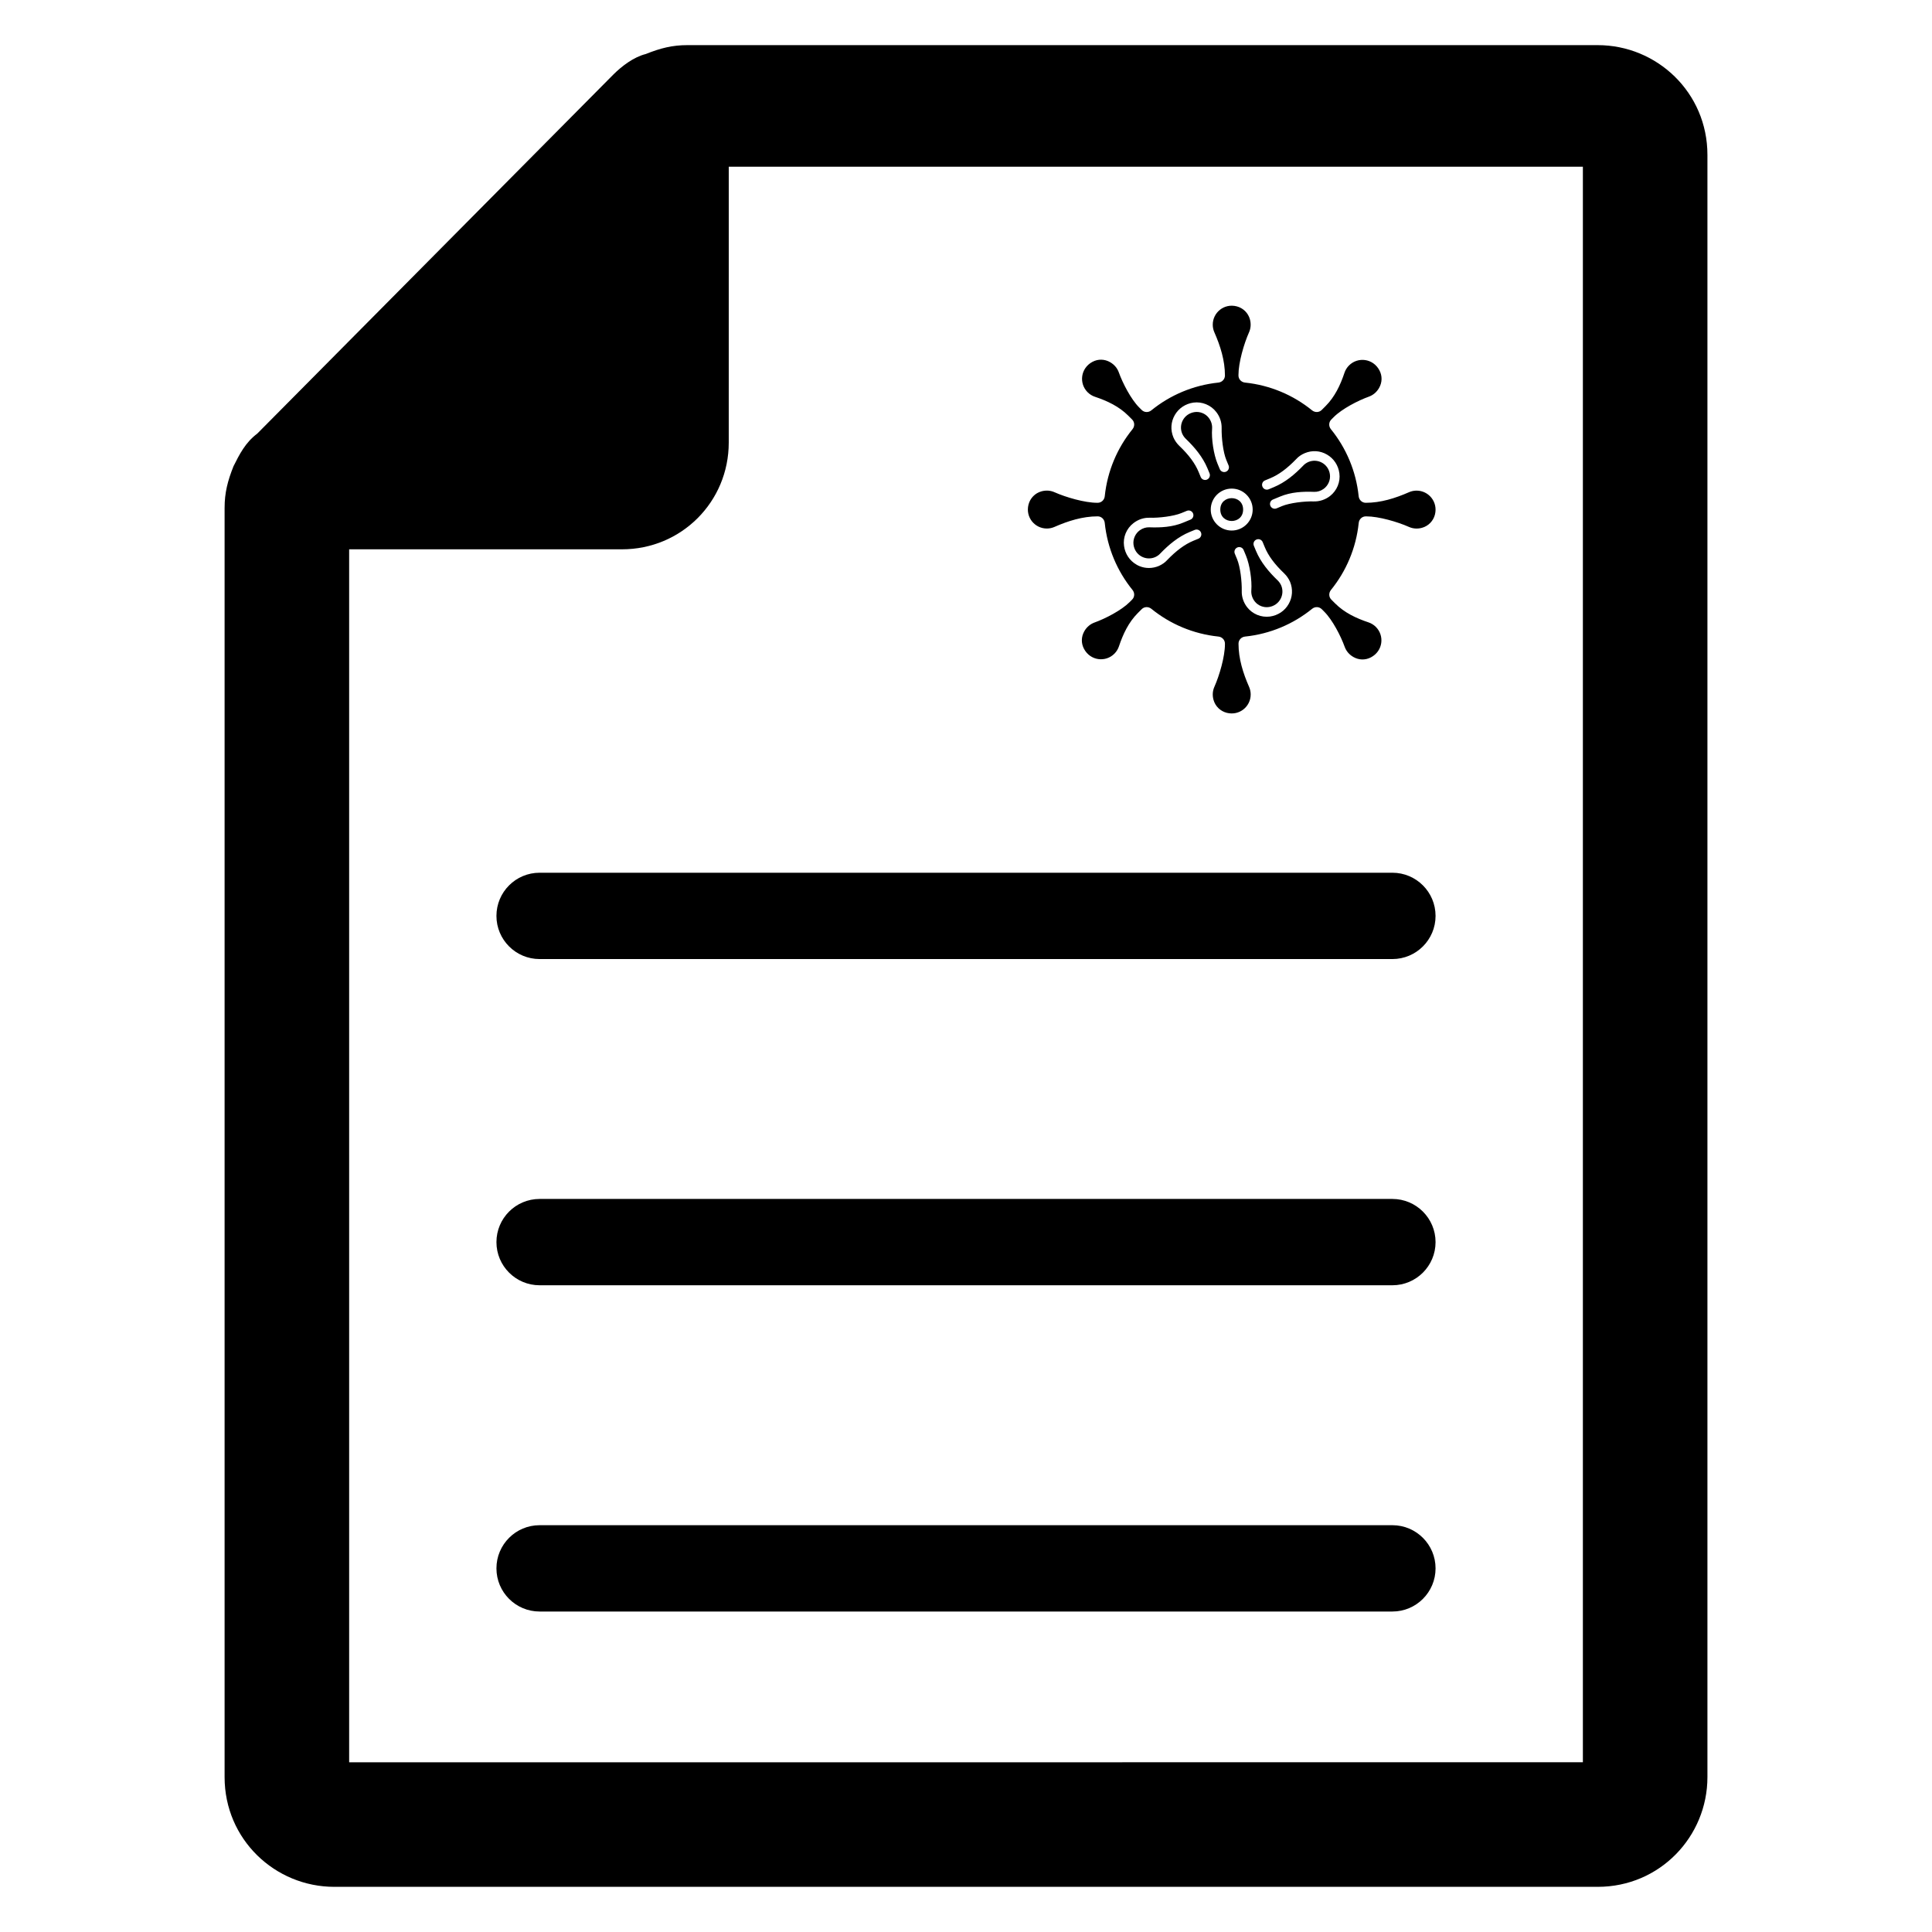 <?xml version="1.0" encoding="UTF-8"?>
<!-- Uploaded to: ICON Repo, www.svgrepo.com, Generator: ICON Repo Mixer Tools -->
<svg fill="#000000" width="800px" height="800px" version="1.1" viewBox="144 144 512 512" xmlns="http://www.w3.org/2000/svg">
 <g>
  <path d="m513 571.07h-226c-6.32 0-11.438-5.125-11.438-11.438 0-6.316 5.121-11.438 11.438-11.438h226c6.316 0 11.438 5.125 11.438 11.438s-5.121 11.438-11.438 11.438z"/>
  <path d="m513 484.61h-226c-6.32 0-11.438-5.125-11.438-11.438 0-6.316 5.121-11.438 11.438-11.438h226c6.316 0 11.438 5.125 11.438 11.438 0 6.316-5.121 11.438-11.438 11.438z"/>
  <path d="m513 398.16h-226c-6.32 0-11.438-5.121-11.438-11.438 0-6.32 5.121-11.438 11.438-11.438h226c6.316 0 11.438 5.121 11.438 11.438s-5.121 11.438-11.438 11.438z"/>
  <path d="m203.52 278.57v336.38c0 16.508 13.359 29.082 29.078 29.082h334.81c16.504 0 29.078-13.359 29.078-29.078v-429.91c0-16.508-13.359-29.082-29.078-29.082h-241.28c-3.93 0-7.074 0.785-11.004 2.359-3.144 0.785-6.289 3.144-8.645 5.5l-94.312 95.098c-3.144 2.359-4.715 5.5-6.289 8.645-1.57 3.934-2.356 7.074-2.356 11.004zm33.008 11.004h72.305c15.719 0 28.293-12.574 28.293-28.293l0.004-73.094h226.35v422.83l-326.95 0.004z"/>
  <path d="m473.44 279.04c0 4.035-6.047 4.035-6.047 0 0-4.031 6.047-4.031 6.047 0"/>
  <path d="m519.41 274.02c-0.715 0-1.391 0.148-2.004 0.418-3.656 1.605-7.477 2.809-11.469 2.809-0.98 0-1.773-0.758-1.875-1.734-0.695-6.703-3.336-12.812-7.359-17.773-0.621-0.762-0.594-1.859 0.102-2.555l0.672-0.672c2.16-2.16 6.414-4.367 9.293-5.398 1.074-0.387 2.047-1.152 2.703-2.305 0.836-1.465 0.879-3.168 0.094-4.66-1.688-3.199-5.731-3.633-8.059-1.305-0.566 0.566-0.969 1.234-1.207 1.945-1.09 3.273-2.574 6.398-5.012 8.836l-1.02 1.02c-0.695 0.695-1.789 0.719-2.555 0.102-4.961-4.023-11.07-6.664-17.773-7.359-0.977-0.102-1.734-0.891-1.734-1.875v-0.133c0-3.301 1.457-8.297 2.801-11.312 0.449-1.012 0.574-2.199 0.238-3.438-0.461-1.695-1.809-3.012-3.512-3.445-3.344-0.852-6.34 1.652-6.34 4.856 0 0.715 0.148 1.391 0.418 2.004 1.605 3.656 2.812 7.477 2.812 11.469 0 0.98-0.758 1.773-1.734 1.875-6.703 0.695-12.812 3.336-17.773 7.359-0.762 0.621-1.859 0.594-2.555-0.102l-0.672-0.672c-2.16-2.16-4.363-6.414-5.394-9.293-0.387-1.074-1.152-2.043-2.305-2.703-1.465-0.836-3.168-0.879-4.66-0.094-3.199 1.688-3.633 5.731-1.305 8.059 0.566 0.566 1.238 0.969 1.949 1.207 3.269 1.09 6.394 2.57 8.832 5.008l1.023 1.023c0.695 0.695 0.719 1.789 0.102 2.555-4.023 4.961-6.664 11.07-7.359 17.773-0.102 0.977-0.891 1.734-1.875 1.734h-0.133c-3.301 0-8.297-1.457-11.316-2.801-1.012-0.449-2.199-0.574-3.438-0.234-1.695 0.461-3.008 1.809-3.445 3.512-0.852 3.344 1.652 6.344 4.856 6.344 0.715 0 1.391-0.148 2.004-0.418 3.656-1.605 7.477-2.809 11.469-2.809 0.98 0 1.773 0.758 1.875 1.734 0.695 6.703 3.332 12.812 7.359 17.773 0.621 0.762 0.594 1.859-0.102 2.555l-0.672 0.672c-2.16 2.16-6.414 4.367-9.293 5.398-1.074 0.387-2.043 1.152-2.703 2.305-0.836 1.465-0.879 3.168-0.094 4.66 1.688 3.199 5.731 3.633 8.059 1.305 0.566-0.566 0.969-1.238 1.207-1.949 1.09-3.269 2.57-6.394 5.008-8.832l1.023-1.023c0.695-0.695 1.789-0.719 2.555-0.102 4.961 4.023 11.07 6.664 17.773 7.359 0.977 0.102 1.734 0.891 1.734 1.875v0.133c0 3.301-1.457 8.297-2.801 11.316-0.449 1.012-0.574 2.199-0.234 3.438 0.461 1.695 1.809 3.012 3.512 3.445 3.344 0.852 6.344-1.652 6.344-4.856 0-0.715-0.148-1.391-0.418-2.004-1.605-3.656-2.809-7.473-2.809-11.469 0-0.98 0.758-1.773 1.734-1.875 6.703-0.695 12.812-3.336 17.773-7.359 0.762-0.621 1.859-0.594 2.555 0.102l0.672 0.672c2.16 2.16 4.363 6.414 5.398 9.293 0.387 1.074 1.152 2.047 2.305 2.703 1.465 0.836 3.172 0.879 4.66 0.094 3.195-1.688 3.633-5.731 1.305-8.059-0.566-0.566-1.238-0.969-1.949-1.207-3.269-1.09-6.394-2.57-8.832-5.008l-1.023-1.023c-0.695-0.695-0.719-1.789-0.102-2.555 4.023-4.961 6.664-11.07 7.359-17.773 0.102-0.977 0.891-1.734 1.875-1.734h0.133c3.301 0 8.297 1.457 11.312 2.801 1.012 0.449 2.199 0.574 3.438 0.234 1.695-0.461 3.008-1.809 3.441-3.508 0.844-3.348-1.66-6.348-4.863-6.348zm-40.176-2.703 1.352-0.559c2.293-0.949 4.5-2.578 6.969-5.137 0.547-0.613 1.312-1.137 2.199-1.52 1.969-0.828 4.106-0.695 5.914 0.367 1.801 1.039 3.004 2.852 3.281 4.957 0.312 2.285-0.641 4.594-2.477 6.027-1.262 0.977-2.801 1.473-4.316 1.43-2.473-0.074-6.316 0.383-8.402 1.234l-1.441 0.605c-0.645 0.27-1.383-0.035-1.652-0.68l-0.004-0.012c-0.266-0.645 0.039-1.379 0.684-1.648l1.922-0.797c2.844-1.18 5.926-1.352 9.004-1.238 0.844 0.031 1.715-0.223 2.496-0.777 1.199-0.852 1.871-2.359 1.68-3.816-0.371-2.84-3.234-4.348-5.676-3.336-0.539 0.234-1.012 0.551-1.383 0.957-2.269 2.359-4.797 4.477-7.812 5.727l-1.352 0.566c-0.645 0.27-1.383-0.035-1.652-0.68l-0.008-0.02c-0.273-0.648 0.035-1.387 0.676-1.652zm-17.648 15.449-1.359 0.555c-2.277 0.957-4.484 2.582-6.953 5.144-0.547 0.613-1.312 1.137-2.184 1.527-1.699 0.703-3.508 0.703-5.129 0.031-0.281-0.117-0.539-0.242-0.801-0.406-1.801-1.039-3.004-2.852-3.281-4.957-0.312-2.285 0.648-4.609 2.492-6.019 1.246-0.98 2.769-1.484 4.301-1.434 2.473 0.074 6.316-0.383 8.402-1.234l1.457-0.598c0.641-0.262 1.375 0.043 1.641 0.684 0.266 0.645-0.039 1.379-0.68 1.648l-1.918 0.793c-2.844 1.18-5.926 1.352-9.004 1.242-0.844-0.031-1.711 0.223-2.496 0.777-1.199 0.852-1.871 2.359-1.68 3.816 0.371 2.84 3.234 4.348 5.676 3.336 0.539-0.234 1.012-0.551 1.383-0.957 2.269-2.359 4.793-4.477 7.812-5.727l1.359-0.559c0.641-0.266 1.379 0.043 1.645 0.684l0.004 0.008c0.266 0.641-0.043 1.379-0.688 1.645zm2.273-15.668-0.008 0.004c-0.645 0.266-1.379-0.039-1.648-0.684l-0.559-1.352c-0.949-2.293-2.594-4.508-5.16-6.957-0.652-0.637-1.164-1.379-1.52-2.199-0.824-1.984-0.672-4.113 0.367-5.914 1.039-1.801 2.836-3.012 4.949-3.305 2.266-0.305 4.625 0.652 6.027 2.477 0.973 1.227 1.477 2.75 1.441 4.285-0.051 2.555 0.387 6.391 1.238 8.441l0.605 1.461c0.266 0.645-0.039 1.379-0.68 1.648l-0.008 0.004c-0.641 0.266-1.379-0.039-1.645-0.68l-0.609-1.461c-1.023-2.445-1.637-6.598-1.434-9.238 0.078-1.004-0.215-2.074-0.953-2.984-0.883-1.094-2.352-1.648-3.738-1.426-2.769 0.445-4.238 3.246-3.242 5.676 0.234 0.539 0.559 0.996 0.957 1.383 2.359 2.269 4.477 4.793 5.742 7.816l0.562 1.355c0.258 0.645-0.047 1.383-0.688 1.648zm1 7.941c0-3.062 2.492-5.555 5.555-5.555 3.066 0 5.559 2.492 5.559 5.555 0 3.066-2.492 5.559-5.559 5.559-3.062 0-5.555-2.492-5.555-5.559zm20.637 25.047c-1.023 1.805-2.836 3.012-4.949 3.305-1.141 0.148-2.316-0.008-3.363-0.441-1.047-0.434-1.98-1.129-2.672-2.019-0.965-1.242-1.484-2.769-1.434-4.301 0.051-2.555-0.387-6.391-1.238-8.441l-0.605-1.461c-0.266-0.645 0.039-1.379 0.684-1.648l0.008-0.004c0.641-0.266 1.379 0.039 1.645 0.68l0.609 1.461c1.02 2.441 1.641 6.594 1.434 9.234-0.078 1.004 0.215 2.078 0.953 2.988 0.883 1.094 2.352 1.648 3.738 1.426 2.766-0.445 4.234-3.246 3.242-5.676-0.234-0.539-0.559-0.996-0.957-1.383-2.359-2.269-4.477-4.797-5.742-7.816l-0.562-1.355c-0.266-0.645 0.039-1.379 0.684-1.648l0.008-0.004c0.645-0.266 1.379 0.039 1.648 0.684l0.559 1.352c0.949 2.293 2.594 4.508 5.16 6.957 0.652 0.633 1.164 1.379 1.535 2.207 0.805 1.977 0.656 4.106-0.383 5.906z"/>
 </g>
</svg>